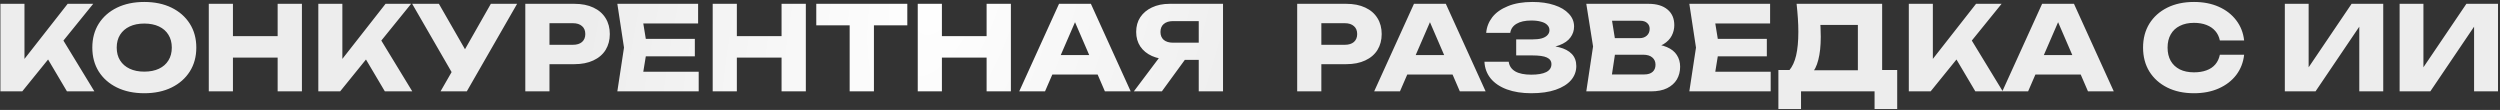 <?xml version="1.0" encoding="UTF-8"?> <svg xmlns="http://www.w3.org/2000/svg" width="1114" height="49" viewBox="0 0 1114 49" fill="none"><rect x="0" y="0" width="1114" height="49" fill="#333333" stroke="none"/><path d="M0.189 40.711V1.704H10.903V32.13L8.043 29.893L30.147 1.704H41.536L9.915 40.711H0.189ZM18.809 22.092L26.714 15.539L42.057 40.711H29.834L18.809 22.092ZM64.281 41.543C59.669 41.543 55.612 40.694 52.111 38.995C48.643 37.296 45.939 34.921 43.997 31.869C42.09 28.818 41.137 25.264 41.137 21.208C41.137 17.151 42.09 13.597 43.997 10.546C45.939 7.495 48.643 5.12 52.111 3.421C55.612 1.722 59.669 0.872 64.281 0.872C68.927 0.872 72.984 1.722 76.451 3.421C79.918 5.12 82.623 7.495 84.564 10.546C86.506 13.597 87.477 17.151 87.477 21.208C87.477 25.264 86.506 28.818 84.564 31.869C82.623 34.921 79.918 37.296 76.451 38.995C72.984 40.694 68.927 41.543 64.281 41.543ZM64.281 31.921C66.812 31.921 68.996 31.488 70.834 30.621C72.671 29.754 74.076 28.523 75.046 26.929C76.052 25.334 76.555 23.427 76.555 21.208C76.555 18.988 76.052 17.082 75.046 15.487C74.076 13.892 72.671 12.661 70.834 11.794C68.996 10.927 66.812 10.494 64.281 10.494C61.784 10.494 59.617 10.927 57.78 11.794C55.942 12.661 54.52 13.892 53.515 15.487C52.509 17.082 52.007 18.988 52.007 21.208C52.007 23.427 52.509 25.334 53.515 26.929C54.52 28.523 55.942 29.754 57.78 30.621C59.617 31.488 61.784 31.921 64.281 31.921ZM93.034 1.704H103.799V40.711H93.034V1.704ZM123.719 1.704H134.537V40.711H123.719V1.704ZM99.067 16.111H128.192V25.68H99.067V16.111ZM141.843 40.711V1.704H152.556V32.13L149.696 29.893L171.8 1.704H183.19L151.568 40.711H141.843ZM160.462 22.092L168.367 15.539L183.71 40.711H171.488L160.462 22.092ZM196.302 40.711L203.323 28.489H203.479L218.718 1.704H230.42L208.004 40.711H196.302ZM203.167 35.458L183.664 1.704H195.574L210.813 28.229L203.167 35.458ZM255.973 1.704C259.232 1.704 262.041 2.259 264.398 3.369C266.791 4.478 268.611 6.056 269.859 8.101C271.108 10.112 271.732 12.47 271.732 15.175C271.732 17.844 271.108 20.202 269.859 22.248C268.611 24.259 266.791 25.819 264.398 26.929C262.041 28.038 259.232 28.593 255.973 28.593H239.07V19.959H255.297C257.03 19.959 258.383 19.543 259.353 18.711C260.324 17.844 260.81 16.666 260.81 15.175C260.81 13.649 260.324 12.47 259.353 11.638C258.383 10.771 257.03 10.338 255.297 10.338H240.006L244.843 5.345V40.711H234.077V1.704H255.973ZM309.621 17.307V25.108H281.068V17.307H309.621ZM288.402 21.208L285.853 36.862L281.484 31.973H311.338V40.711H275.087L278.052 21.208L275.087 1.704H311.078V10.442H281.484L285.853 5.553L288.402 21.208ZM317.576 1.704H328.342V40.711H317.576V1.704ZM348.261 1.704H359.079V40.711H348.261V1.704ZM323.609 16.111H352.734V25.68H323.609V16.111ZM378.607 6.437H389.425V40.711H378.607V6.437ZM363.733 1.704H404.299V11.274H363.733V1.704ZM408.947 1.704H419.713V40.711H408.947V1.704ZM439.632 1.704H450.45V40.711H439.632V1.704ZM414.98 16.111H444.105V25.68H414.98V16.111ZM465.349 33.222V24.536H492.238V33.222H465.349ZM486.101 1.704L503.836 40.711H492.342L477.467 6.281H480.588L465.661 40.711H454.167L471.903 1.704H486.101ZM537.487 19.023V26.669H521.209L521.157 26.46C518.175 26.46 515.557 25.958 513.303 24.952C511.084 23.947 509.351 22.525 508.102 20.688C506.889 18.85 506.282 16.7 506.282 14.238C506.282 11.707 506.889 9.523 508.102 7.685C509.351 5.813 511.084 4.357 513.303 3.317C515.557 2.242 518.175 1.704 521.157 1.704H544.977V40.711H534.159V4.565L538.996 9.402H522.717C520.949 9.402 519.562 9.835 518.556 10.702C517.585 11.534 517.1 12.713 517.1 14.238C517.1 15.729 517.585 16.908 518.556 17.775C519.562 18.607 520.949 19.023 522.717 19.023H537.487ZM531.038 22.456L517.724 40.711H505.242L518.972 22.456H531.038ZM599.922 1.704C603.182 1.704 605.99 2.259 608.348 3.369C610.74 4.478 612.561 6.056 613.809 8.101C615.057 10.112 615.681 12.47 615.681 15.175C615.681 17.844 615.057 20.202 613.809 22.248C612.561 24.259 610.74 25.819 608.348 26.929C605.99 28.038 603.182 28.593 599.922 28.593H583.02V19.959H599.246C600.98 19.959 602.332 19.543 603.303 18.711C604.274 17.844 604.759 16.666 604.759 15.175C604.759 13.649 604.274 12.47 603.303 11.638C602.332 10.771 600.98 10.338 599.246 10.338H583.956L588.793 5.345V40.711H578.027V1.704H599.922ZM623.509 33.222V24.536H650.398V33.222H623.509ZM644.261 1.704L661.996 40.711H650.502L635.627 6.281H638.748L623.821 40.711H612.327L630.062 1.704H644.261ZM682.322 41.543C678.196 41.543 674.573 40.971 671.453 39.827C668.367 38.683 665.957 37.053 664.223 34.938C662.524 32.823 661.606 30.344 661.467 27.501H672.285C672.527 29.373 673.498 30.812 675.197 31.817C676.896 32.788 679.271 33.274 682.322 33.274C685.2 33.274 687.419 32.892 688.98 32.13C690.54 31.332 691.32 30.153 691.32 28.593C691.32 27.241 690.644 26.253 689.292 25.628C687.974 25.004 685.79 24.692 682.739 24.692H675.613V17.567H682.583C684.385 17.567 685.859 17.411 687.003 17.099C688.147 16.752 688.997 16.267 689.552 15.643C690.141 15.018 690.436 14.29 690.436 13.458C690.436 12.522 690.106 11.742 689.448 11.118C688.824 10.459 687.905 9.974 686.691 9.662C685.512 9.315 684.073 9.142 682.374 9.142C679.566 9.142 677.364 9.627 675.769 10.598C674.174 11.534 673.238 12.886 672.961 14.655H662.247C662.455 12.089 663.357 9.766 664.951 7.685C666.581 5.605 668.904 3.958 671.921 2.744C674.937 1.496 678.595 0.872 682.895 0.872C686.605 0.872 689.846 1.34 692.62 2.276C695.394 3.178 697.544 4.461 699.069 6.125C700.63 7.755 701.41 9.662 701.41 11.846C701.41 13.614 700.872 15.227 699.797 16.683C698.757 18.139 697.093 19.301 694.805 20.167C692.551 21.034 689.621 21.468 686.015 21.468V20.375C689.413 20.202 692.326 20.427 694.753 21.052C697.214 21.676 699.104 22.681 700.422 24.068C701.739 25.455 702.398 27.241 702.398 29.425C702.398 31.783 701.618 33.88 700.058 35.718C698.497 37.521 696.226 38.943 693.244 39.983C690.262 41.023 686.622 41.543 682.322 41.543ZM734.469 21.624L735.354 19.595C738.37 19.665 740.849 20.133 742.791 21C744.767 21.832 746.241 23.011 747.212 24.536C748.182 26.027 748.668 27.761 748.668 29.737C748.668 31.852 748.182 33.742 747.212 35.406C746.241 37.036 744.785 38.336 742.843 39.307C740.936 40.243 738.544 40.711 735.666 40.711H706.853L709.869 20.688L706.853 1.704H734.626C738.231 1.704 741.04 2.554 743.051 4.253C745.062 5.917 746.067 8.24 746.067 11.222C746.067 12.851 745.686 14.412 744.923 15.903C744.16 17.394 742.93 18.659 741.231 19.699C739.566 20.705 737.313 21.346 734.469 21.624ZM717.515 38.215L713.354 33.17H732.753C734.313 33.17 735.527 32.788 736.394 32.025C737.261 31.263 737.694 30.205 737.694 28.853C737.694 27.501 737.226 26.426 736.29 25.628C735.354 24.796 733.967 24.38 732.129 24.38H716.11V16.995H730.673C731.921 16.995 732.961 16.631 733.793 15.903C734.66 15.14 735.094 14.117 735.094 12.834C735.094 11.794 734.73 10.944 734.001 10.286C733.273 9.592 732.233 9.246 730.881 9.246H713.406L717.515 4.201L720.167 20.688L717.515 38.215ZM787.301 17.307V25.108H758.748V17.307H787.301ZM766.081 21.208L763.533 36.862L759.164 31.973H789.017V40.711H752.767L755.731 21.208L752.767 1.704H788.757V10.442H759.164L763.533 5.553L766.081 21.208ZM792.45 48.564V31.193H800.876L804.308 31.297H831.353L834.058 31.193H845.396V48.564H835.306V40.711H802.54V48.564H792.45ZM800.564 1.704H838.686V37.694H827.869V6.229L832.757 11.118H806.285L810.758 7.529C811.035 9.124 811.191 10.667 811.226 12.158C811.295 13.649 811.33 15.07 811.33 16.423C811.33 20.48 810.966 23.895 810.237 26.669C809.544 29.442 808.487 31.54 807.065 32.962C805.678 34.383 803.927 35.094 801.812 35.094L797.287 31.349C798.674 29.72 799.697 27.501 800.356 24.692C801.015 21.849 801.344 18.347 801.344 14.186C801.344 12.279 801.275 10.286 801.136 8.205C800.997 6.125 800.807 3.958 800.564 1.704ZM850.566 40.711V1.704H861.279V32.13L858.419 29.893L880.523 1.704H891.913L860.291 40.711H850.566ZM869.185 22.092L877.09 15.539L892.433 40.711H880.211L869.185 22.092ZM903.413 33.222V24.536H930.301V33.222H903.413ZM924.164 1.704L941.899 40.711H930.405L915.531 6.281H918.651L903.725 40.711H892.231L909.966 1.704H924.164ZM999.989 24.38C999.608 27.813 998.429 30.829 996.453 33.43C994.476 35.995 991.876 37.989 988.651 39.411C985.461 40.832 981.786 41.543 977.625 41.543C973.083 41.543 969.113 40.694 965.715 38.995C962.317 37.296 959.665 34.921 957.758 31.869C955.886 28.818 954.949 25.264 954.949 21.208C954.949 17.151 955.886 13.597 957.758 10.546C959.665 7.495 962.317 5.12 965.715 3.421C969.113 1.722 973.083 0.872 977.625 0.872C981.786 0.872 985.461 1.583 988.651 3.004C991.876 4.426 994.476 6.437 996.453 9.038C998.429 11.603 999.608 14.602 999.989 18.035H989.171C988.825 16.371 988.148 14.966 987.143 13.822C986.137 12.643 984.82 11.742 983.19 11.118C981.595 10.494 979.74 10.182 977.625 10.182C975.198 10.182 973.101 10.633 971.332 11.534C969.564 12.401 968.212 13.666 967.276 15.331C966.339 16.96 965.871 18.919 965.871 21.208C965.871 23.496 966.339 25.472 967.276 27.137C968.212 28.766 969.564 30.032 971.332 30.933C973.101 31.8 975.198 32.233 977.625 32.233C979.74 32.233 981.595 31.939 983.19 31.349C984.82 30.76 986.137 29.876 987.143 28.697C988.148 27.518 988.825 26.079 989.171 24.38H999.989ZM1018.12 40.711V1.704H1028.73V35.042L1025.77 34.366L1047.87 1.704H1061.97V40.711H1051.3V6.749L1054.32 7.425L1031.8 40.711H1018.12ZM1069.27 40.711V1.704H1079.88V35.042L1076.91 34.366L1099.02 1.704H1113.11V40.711H1102.45V6.749L1105.47 7.425L1082.95 40.711H1069.27Z" fill="url(#paint0_radial_466_254)"></path><defs><radialGradient id="paint0_radial_466_254" cx="0" cy="0" r="1" gradientUnits="userSpaceOnUse" gradientTransform="translate(419.748 -12.474) rotate(15.83) scale(147.859 344.324)"><stop stop-color="white"></stop><stop offset="1" stop-color="#EDEDED"></stop></radialGradient></defs></svg> 